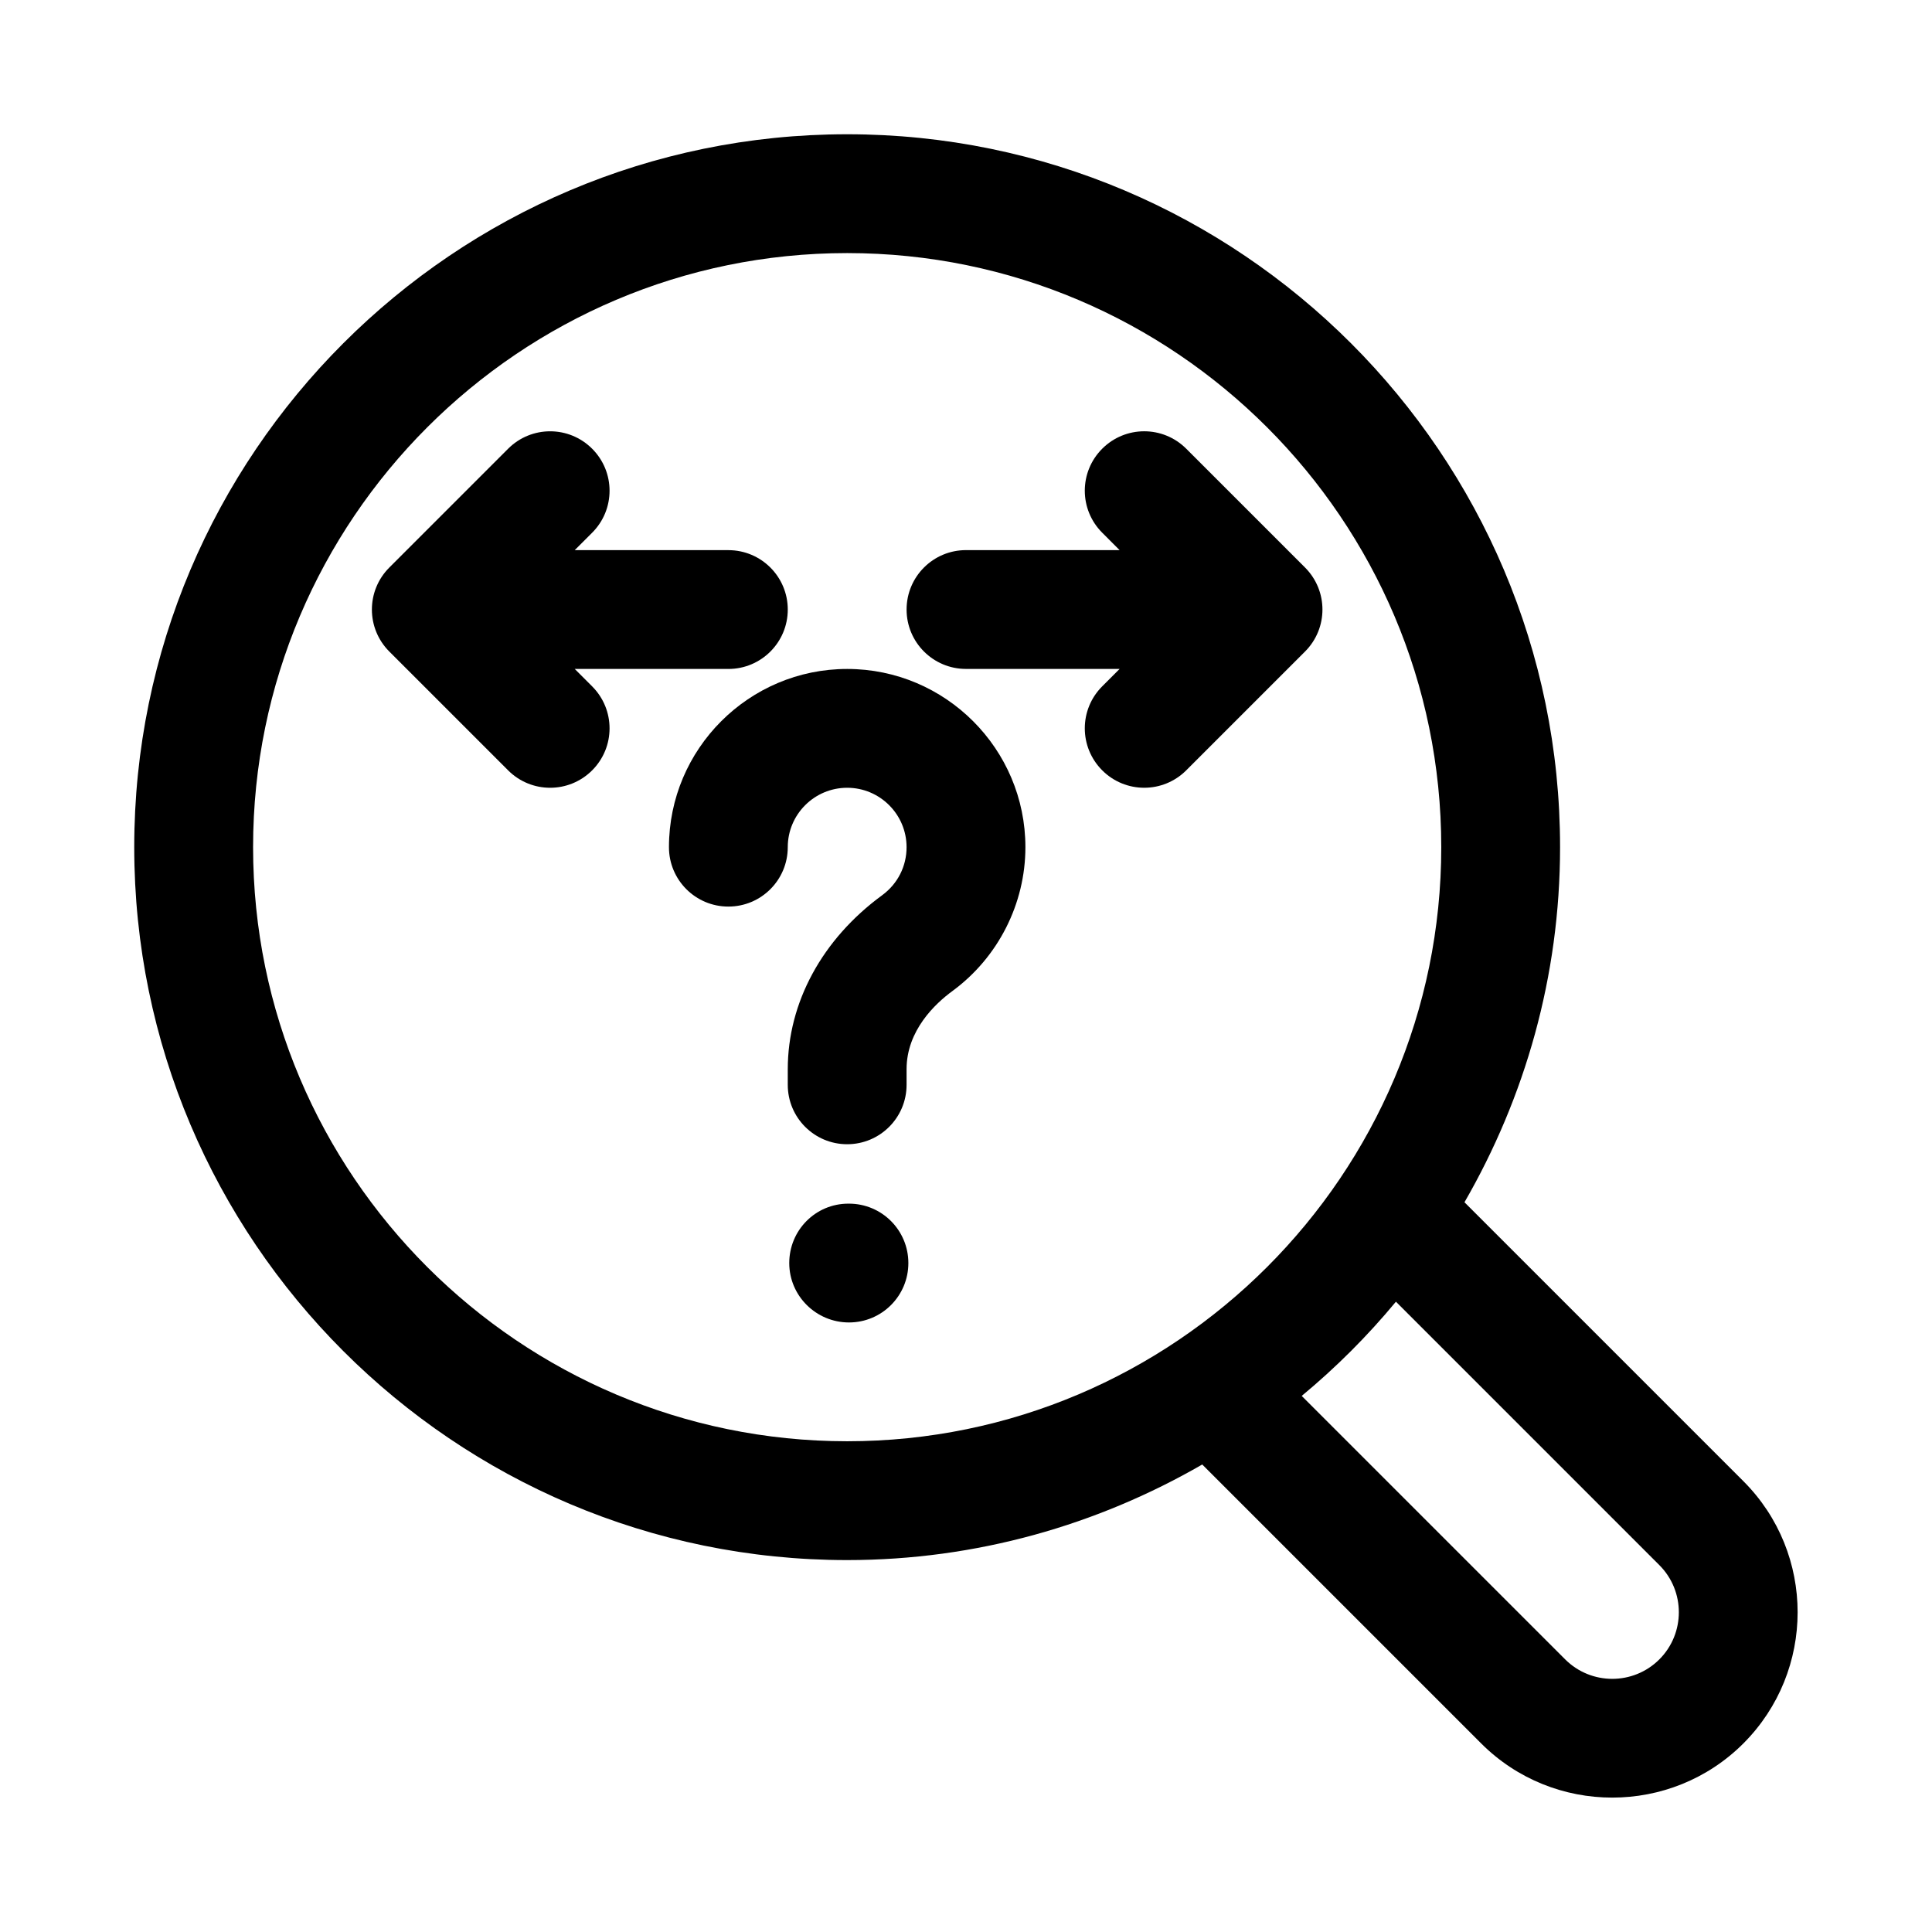 <?xml version="1.0" encoding="UTF-8"?>
<!-- Uploaded to: SVG Repo, www.svgrepo.com, Generator: SVG Repo Mixer Tools -->
<svg fill="#000000" width="800px" height="800px" version="1.1" viewBox="144 144 512 512" xmlns="http://www.w3.org/2000/svg">
 <g>
  <path d="m606.02 536.53-73.918-73.918c16.012-27.742 25.332-59.828 25.332-94.102 0-104.18-84.75-188.93-188.93-188.93-104.18 0-188.93 84.75-188.93 188.93 0 104.18 84.75 188.93 188.93 188.93 34.273 0 66.359-9.32 94.102-25.332l73.918 73.918c9.574 9.574 22.152 14.359 34.73 14.359 12.594 0 25.191-4.785 34.762-14.359 19.164-19.18 19.164-50.352 0-69.496zm-394.95-168.02c0-86.812 70.629-157.44 157.44-157.44s157.44 70.629 157.44 157.44-70.629 157.44-157.44 157.44c-86.812-0.004-157.44-70.629-157.44-157.44zm372.69 215.23c-6.894 6.894-18.074 6.894-24.969 0.016l-69.824-69.824c9.086-7.527 17.445-15.887 24.969-24.969l69.824 69.824c6.867 6.879 6.867 18.074 0 24.953z"/>
  <path d="m368.98 462.98h-0.156c-8.691 0-15.664 7.039-15.664 15.742 0 8.707 7.133 15.742 15.824 15.742 8.707 0 15.742-7.039 15.742-15.742-0.004-8.707-7.043-15.742-15.746-15.742z"/>
  <path d="m368.51 321.28c-26.039 0-47.23 21.191-47.23 47.23 0 8.707 7.055 15.742 15.742 15.742 8.691 0 15.742-7.039 15.742-15.742 0-8.691 7.07-15.742 15.742-15.742 8.676 0 15.742 7.055 15.742 15.742 0 5.07-2.348 9.699-6.453 12.723-15.918 11.652-25.031 28.465-25.031 46.129v4.129c0 8.707 7.055 15.742 15.742 15.742 8.691 0 15.742-7.039 15.742-15.742v-4.141c0-10.281 7.621-17.398 12.156-20.719 12.109-8.898 19.336-23.129 19.336-38.117 0-26.043-21.191-47.234-47.23-47.234z"/>
  <path d="m489.85 294.4-31.488-31.488c-6.156-6.156-16.105-6.156-22.262 0s-6.156 16.105 0 22.262l4.609 4.613h-40.711c-8.691 0-15.742 7.039-15.742 15.742 0 8.707 7.055 15.742 15.742 15.742h40.715l-4.613 4.613c-6.156 6.156-6.156 16.105 0 22.262 3.066 3.074 7.098 4.617 11.129 4.617s8.062-1.543 11.133-4.613l31.488-31.488c6.152-6.156 6.152-16.105 0-22.262z"/>
  <path d="m296.31 321.28h40.715c8.691 0 15.742-7.039 15.742-15.742 0-8.707-7.055-15.742-15.742-15.742l-40.715-0.004 4.613-4.613c6.156-6.156 6.156-16.105 0-22.262s-16.105-6.156-22.262 0l-31.488 31.488c-6.156 6.156-6.156 16.105 0 22.262l31.488 31.488c3.07 3.07 7.098 4.613 11.129 4.613s8.062-1.543 11.133-4.613c6.156-6.156 6.156-16.105 0-22.262z"/>
 </g>
</svg>